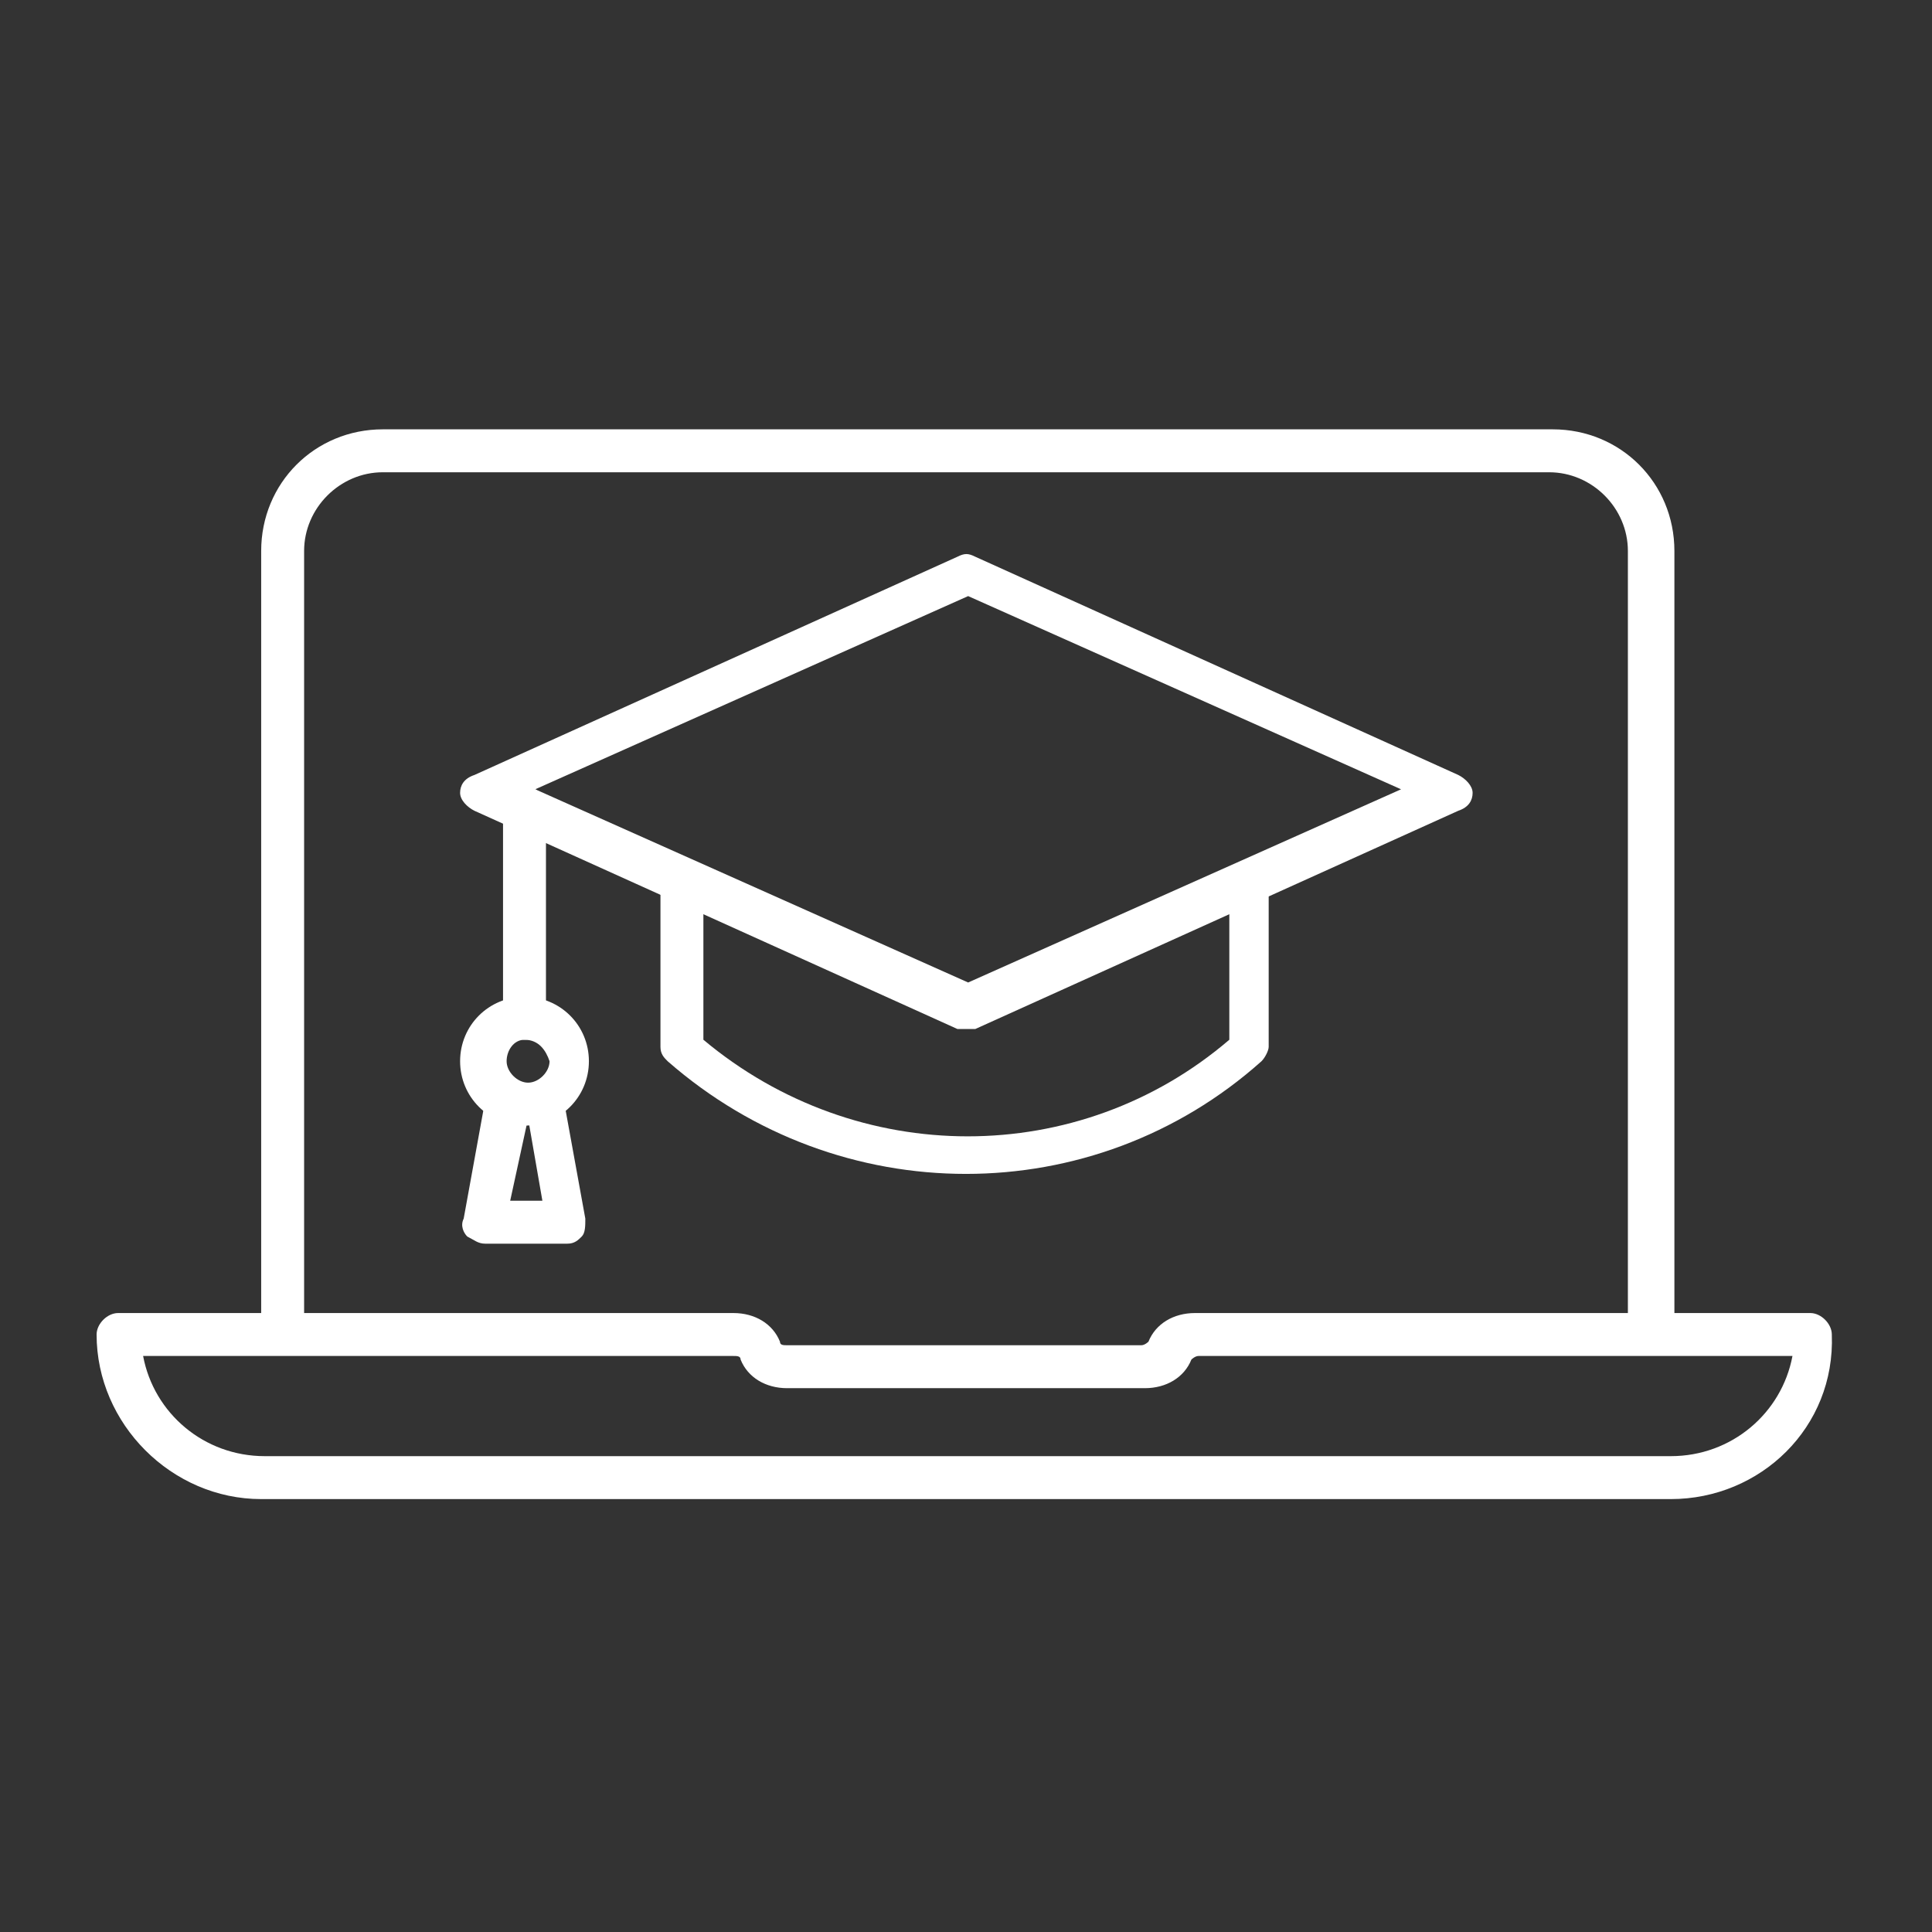 <?xml version="1.0" encoding="utf-8"?>
<!-- Generator: Adobe Illustrator 26.3.1, SVG Export Plug-In . SVG Version: 6.00 Build 0)  -->
<svg version="1.1" id="Layer_1" xmlns="http://www.w3.org/2000/svg" xmlns:xlink="http://www.w3.org/1999/xlink" x="0px" y="0px"
	 viewBox="0 0 54 54" style="enable-background:new 0 0 54 54;" xml:space="preserve">
<rect x="0" y="0" width="54" height="54" fill="#333333" stroke="none"/>
<style type="text/css">
	.st0{fill:#FFFFFF;}
</style>
<g id="_ÎÓÈ_1" transform="translate(0 0)">
	<g id="Group_1317" transform="translate(0 0)">
		<g id="Group_1315">
			<path id="Path_1466" class="st0" d="M46.1,37.6c-0.3,0-0.6-0.3-0.6-0.6V15.4c0-1.2-1-2.2-2.2-2.2H10.7c-1.2,0-2.2,1-2.2,2.2V37
				c0,0.3-0.3,0.6-0.6,0.6c-0.3,0-0.6-0.3-0.6-0.6c0,0,0,0,0,0V15.4c0-1.9,1.5-3.4,3.4-3.4h32.7c1.9,0,3.4,1.5,3.4,3.4V37
				C46.7,37.4,46.4,37.6,46.1,37.6C46.1,37.6,46.1,37.6,46.1,37.6L46.1,37.6z"/>
			<path id="Path_1467" class="st0" d="M46.7,41.9H7.3c-2.5,0-4.6-2.1-4.6-4.6c0-0.3,0.3-0.6,0.6-0.6c0,0,0,0,0,0h17.2
				c0.6,0,1.1,0.3,1.3,0.8c0,0.1,0.1,0.1,0.2,0.1h9.9c0.1,0,0.2-0.1,0.2-0.1l0,0c0.2-0.5,0.7-0.8,1.3-0.8h17.2
				c0.3,0,0.6,0.3,0.6,0.6C51.3,39.9,49.2,41.9,46.7,41.9L46.7,41.9z M4,37.9c0.3,1.6,1.7,2.8,3.4,2.8h39.3c1.7,0,3.1-1.2,3.4-2.8
				H33.5c-0.1,0-0.2,0.1-0.2,0.1l0,0c-0.2,0.5-0.7,0.8-1.3,0.8H22c-0.6,0-1.1-0.3-1.3-0.8c0-0.1-0.1-0.1-0.2-0.1L4,37.9z"/>
		</g>
		<g id="Group_1316" transform="translate(10.16 3.361)">
			<path id="Path_1468" class="st0" d="M24.2,21.8v3.9c-4.2,3.6-10.4,3.6-14.7,0v-4.1c-0.4-0.2-0.8-0.4-1.2-0.7v5
				c0,0.2,0.1,0.3,0.2,0.4c4.8,4.2,11.9,4.2,16.6,0c0.1-0.1,0.2-0.3,0.2-0.4v-4.8C25,21.4,24.6,21.6,24.2,21.8L24.2,21.8z"/>
			<path id="Path_1469" class="st0" d="M16.8,25.4c-0.1,0-0.2,0-0.2,0L3.1,19.3c-0.2-0.1-0.4-0.3-0.4-0.5c0-0.2,0.1-0.4,0.4-0.5
				l13.5-6.1c0.2-0.1,0.3-0.1,0.5,0l13.5,6.1c0.2,0.1,0.4,0.3,0.4,0.5c0,0.2-0.1,0.4-0.4,0.5l-13.5,6.1C17,25.4,16.9,25.4,16.8,25.4
				z M4.8,18.7l12.1,5.4l12.1-5.4l-12.1-5.4L4.8,18.7z"/>
			<path id="Path_1470" class="st0" d="M4.5,25.7c-0.3,0-0.6-0.3-0.6-0.6c0,0,0,0,0,0v-5.9c0-0.3,0.3-0.6,0.6-0.6
				c0.3,0,0.6,0.3,0.6,0.6c0,0,0,0,0,0v5.9C5.1,25.5,4.9,25.7,4.5,25.7C4.5,25.7,4.5,25.7,4.5,25.7z"/>
			<path id="Path_1471" class="st0" d="M4.5,28.1c-1,0-1.8-0.8-1.8-1.8c0-1,0.8-1.8,1.8-1.8c1,0,1.8,0.8,1.8,1.8l0,0
				C6.3,27.3,5.5,28.1,4.5,28.1z M4.5,25.7C4.2,25.7,4,26,4,26.3c0,0.3,0.3,0.6,0.6,0.6c0.3,0,0.6-0.3,0.6-0.6
				C5.1,26,4.9,25.7,4.5,25.7C4.5,25.7,4.5,25.7,4.5,25.7z"/>
			<path id="Path_1472" class="st0" d="M5.7,31.4H3.4c-0.2,0-0.3-0.1-0.5-0.2c-0.1-0.1-0.2-0.3-0.1-0.5l0.6-3.3
				c0.1-0.3,0.4-0.5,0.7-0.5c0,0,0,0,0,0c0.2,0,0.3,0.1,0.4,0.3c0.1-0.2,0.2-0.3,0.4-0.3c0.3-0.1,0.6,0.1,0.7,0.5c0,0,0,0,0,0
				l0.6,3.3c0,0.2,0,0.4-0.1,0.5C6,31.3,5.9,31.4,5.7,31.4L5.7,31.4z M4.1,30.2H5l-0.4-2.3L4.1,30.2z"/>
		</g>
	</g>
</g>
</svg>
